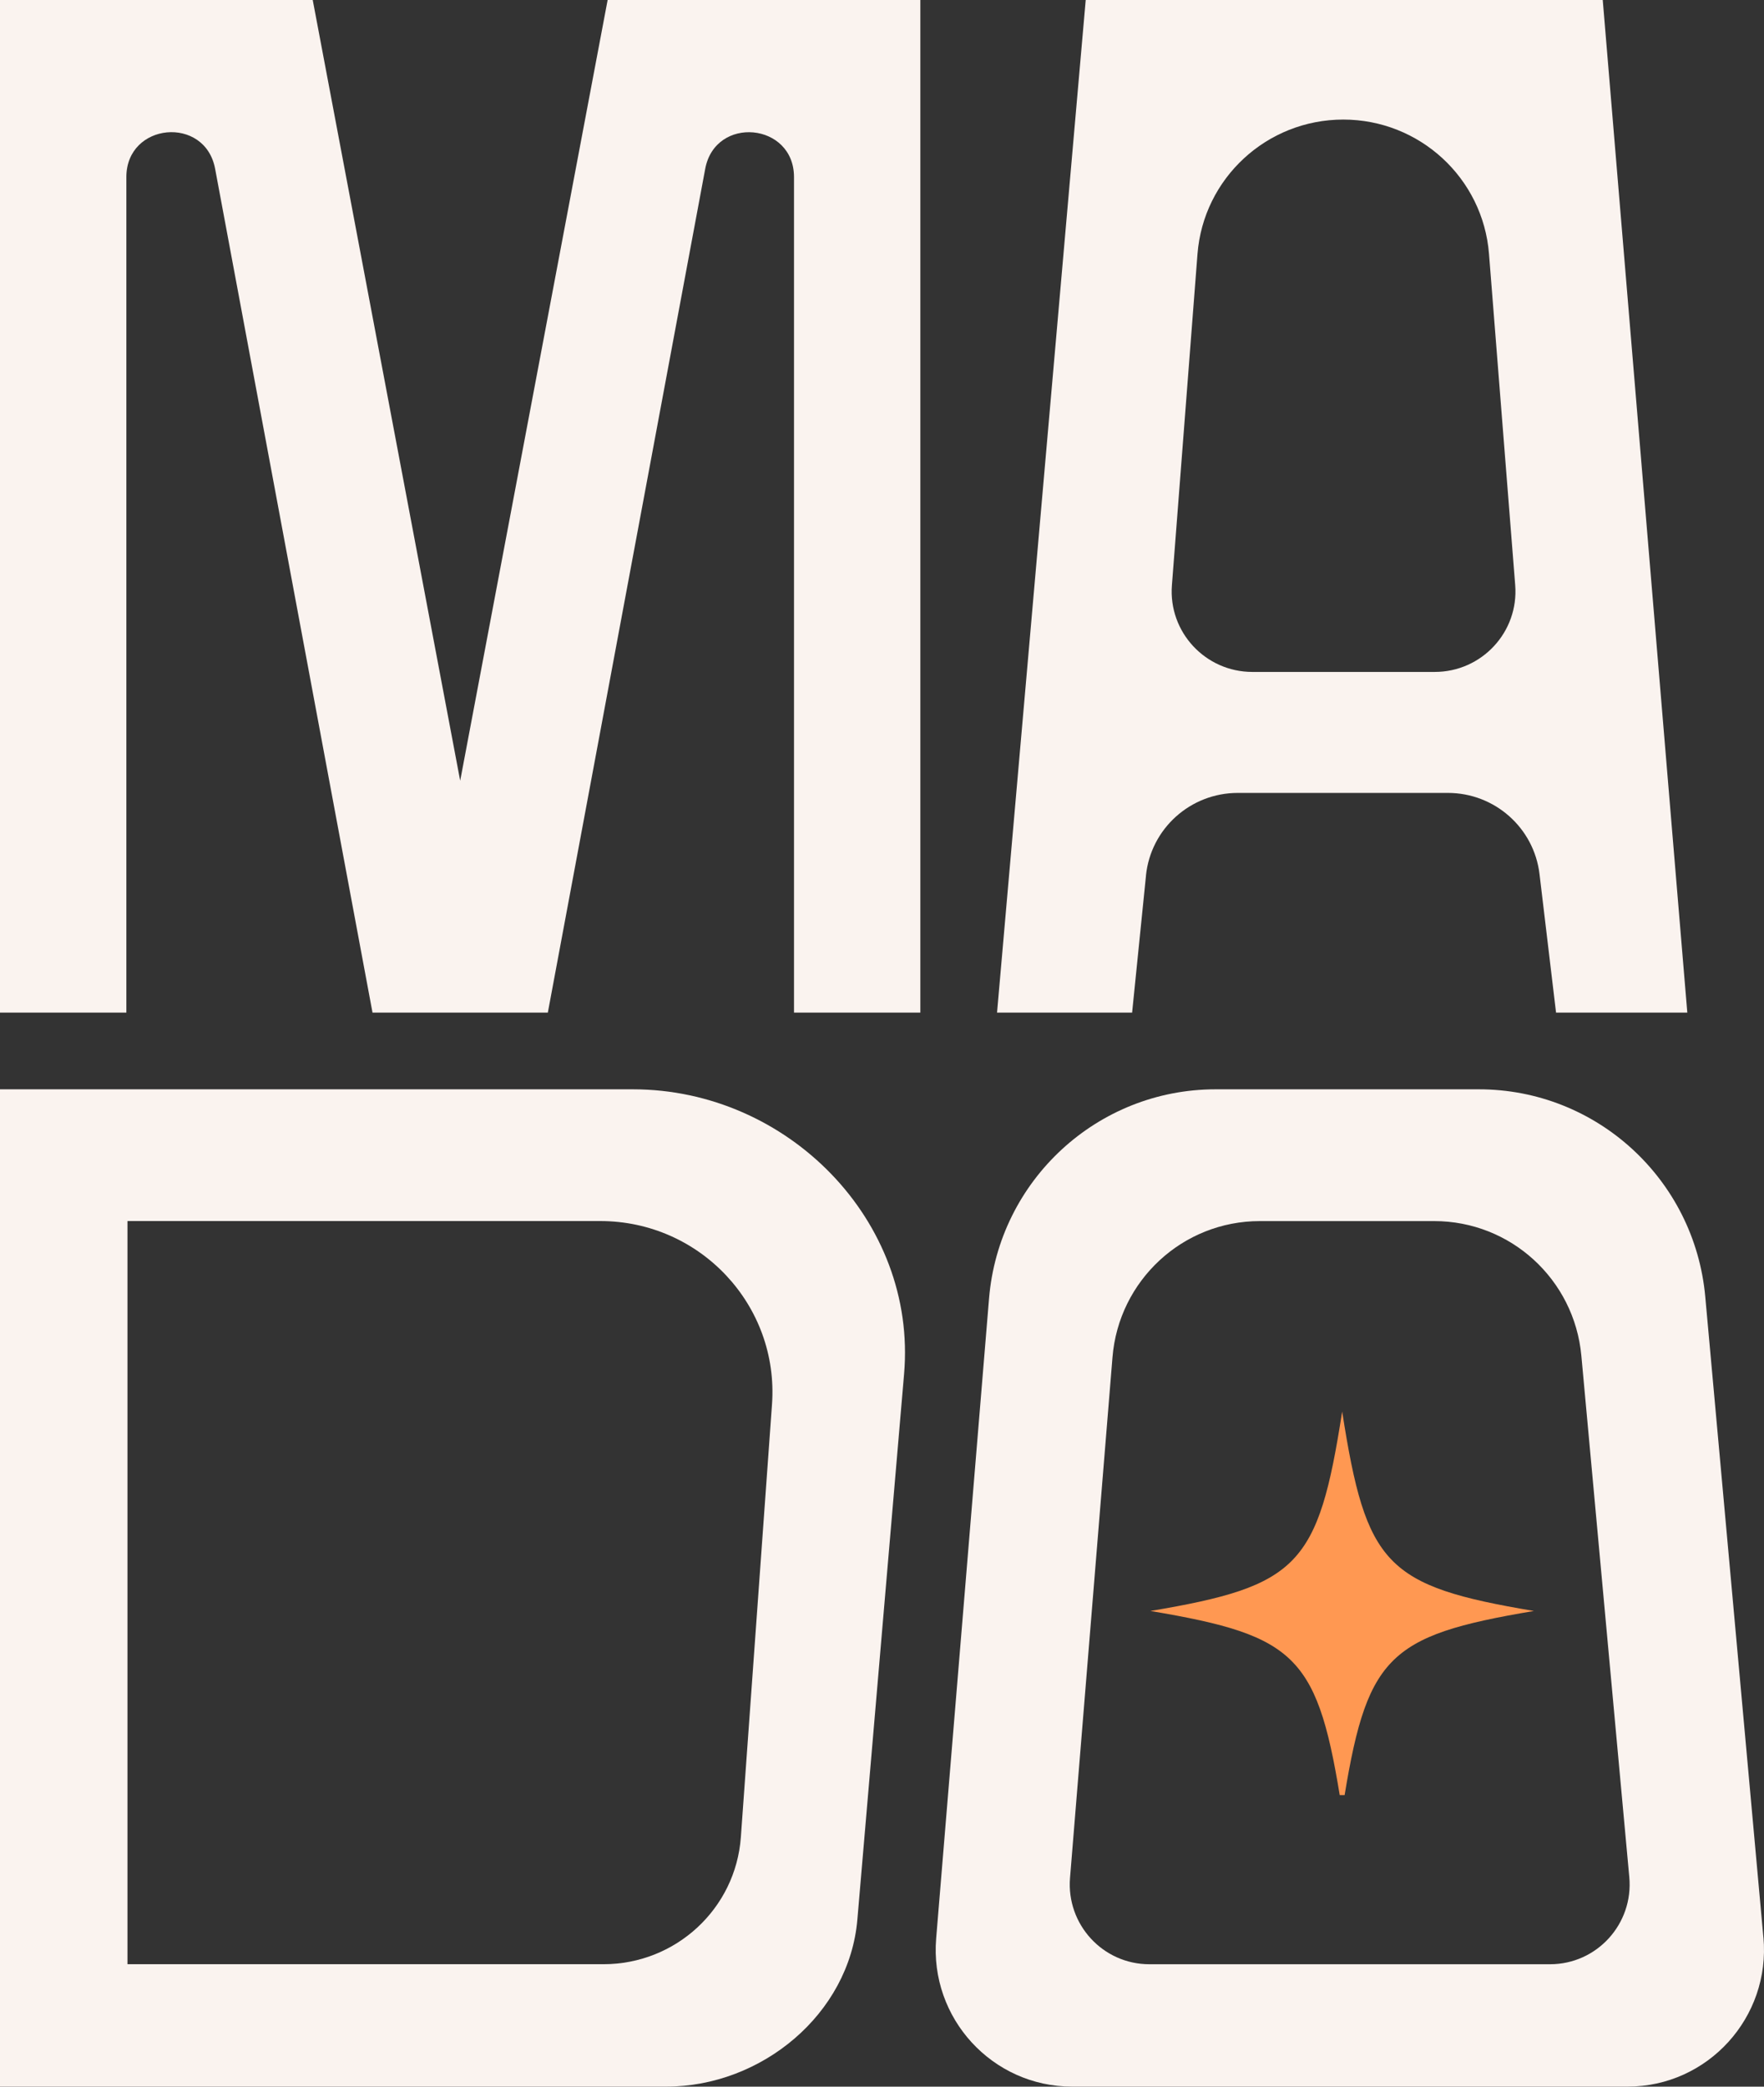 <svg width="115" height="136" viewBox="0 0 115 136" fill="none" xmlns="http://www.w3.org/2000/svg">
<rect x="0" y="0" width="115" height="136" fill="#333333" stroke="none"/>
<path d="M30.001 50.885L20.387 -0.003H0V65.997H8.238V11.54C8.238 7.985 13.373 7.508 14.025 11.004L24.285 65.997H35.715L45.975 11.004C46.627 7.511 51.763 7.988 51.763 11.54V65.997H60V-0.003H39.614L30.001 50.885Z" fill="#FAF3EF"/>
<path d="M74.707 57.075C75.016 54.011 77.604 51.679 80.694 51.679H94.391C97.44 51.679 100.005 53.952 100.365 56.968L101.443 65.997H110L104.487 -0.003H70.781L65 65.997H73.806L74.71 57.075H74.707ZM76.4 38.144L78.067 16.564C78.45 11.614 82.59 7.793 87.571 7.793C92.544 7.793 96.681 11.604 97.072 16.546L98.78 38.134C99.022 41.185 96.604 43.794 93.532 43.794H81.648C78.582 43.794 76.163 41.191 76.4 38.144Z" fill="#FAF3EF"/>
<path d="M41.262 70.997H0V135.997H43.435C49.653 135.997 55.367 131.267 55.894 125.11L58.94 89.547C59.795 79.567 51.345 70.997 41.262 70.997ZM50.329 91.53L48.299 119.734C47.964 124.403 44.052 128.019 39.342 128.019H8.311V79.583H39.132C45.647 79.583 50.792 85.073 50.329 91.53Z" fill="#FAF3EF"/>
<path d="M114.96 126.267L111.171 84.517C110.476 76.859 104.077 70.997 96.412 70.997H79.247C71.537 70.997 65.117 76.928 64.478 84.636L61.031 126.338C60.6 131.539 64.691 135.997 69.892 135.997H106.107C111.336 135.997 115.437 131.49 114.963 126.267H114.96ZM101.055 128.021H74.928C71.897 128.021 69.512 125.425 69.758 122.393L72.526 88.462C72.934 83.446 77.111 79.586 82.127 79.586H93.502C98.48 79.586 102.637 83.39 103.093 88.362L106.218 122.34C106.5 125.389 104.107 128.021 101.053 128.021H101.055Z" fill="#FAF3EF"/>
<g clip-path="url(#clip0_514_8534)">
<path d="M100 104.997C90.344 106.622 89.062 107.955 87.5 117.997C85.938 107.955 84.656 106.622 75 104.997C84.656 103.372 85.938 102.039 87.5 91.997C89.062 102.039 90.344 103.372 100 104.997Z" fill="#FF9852"/>
</g>
<defs>
<clipPath id="clip0_514_8534">
<rect width="25" height="25" fill="white" transform="translate(75 91.997)"/>
</clipPath>
</defs>
</svg>
